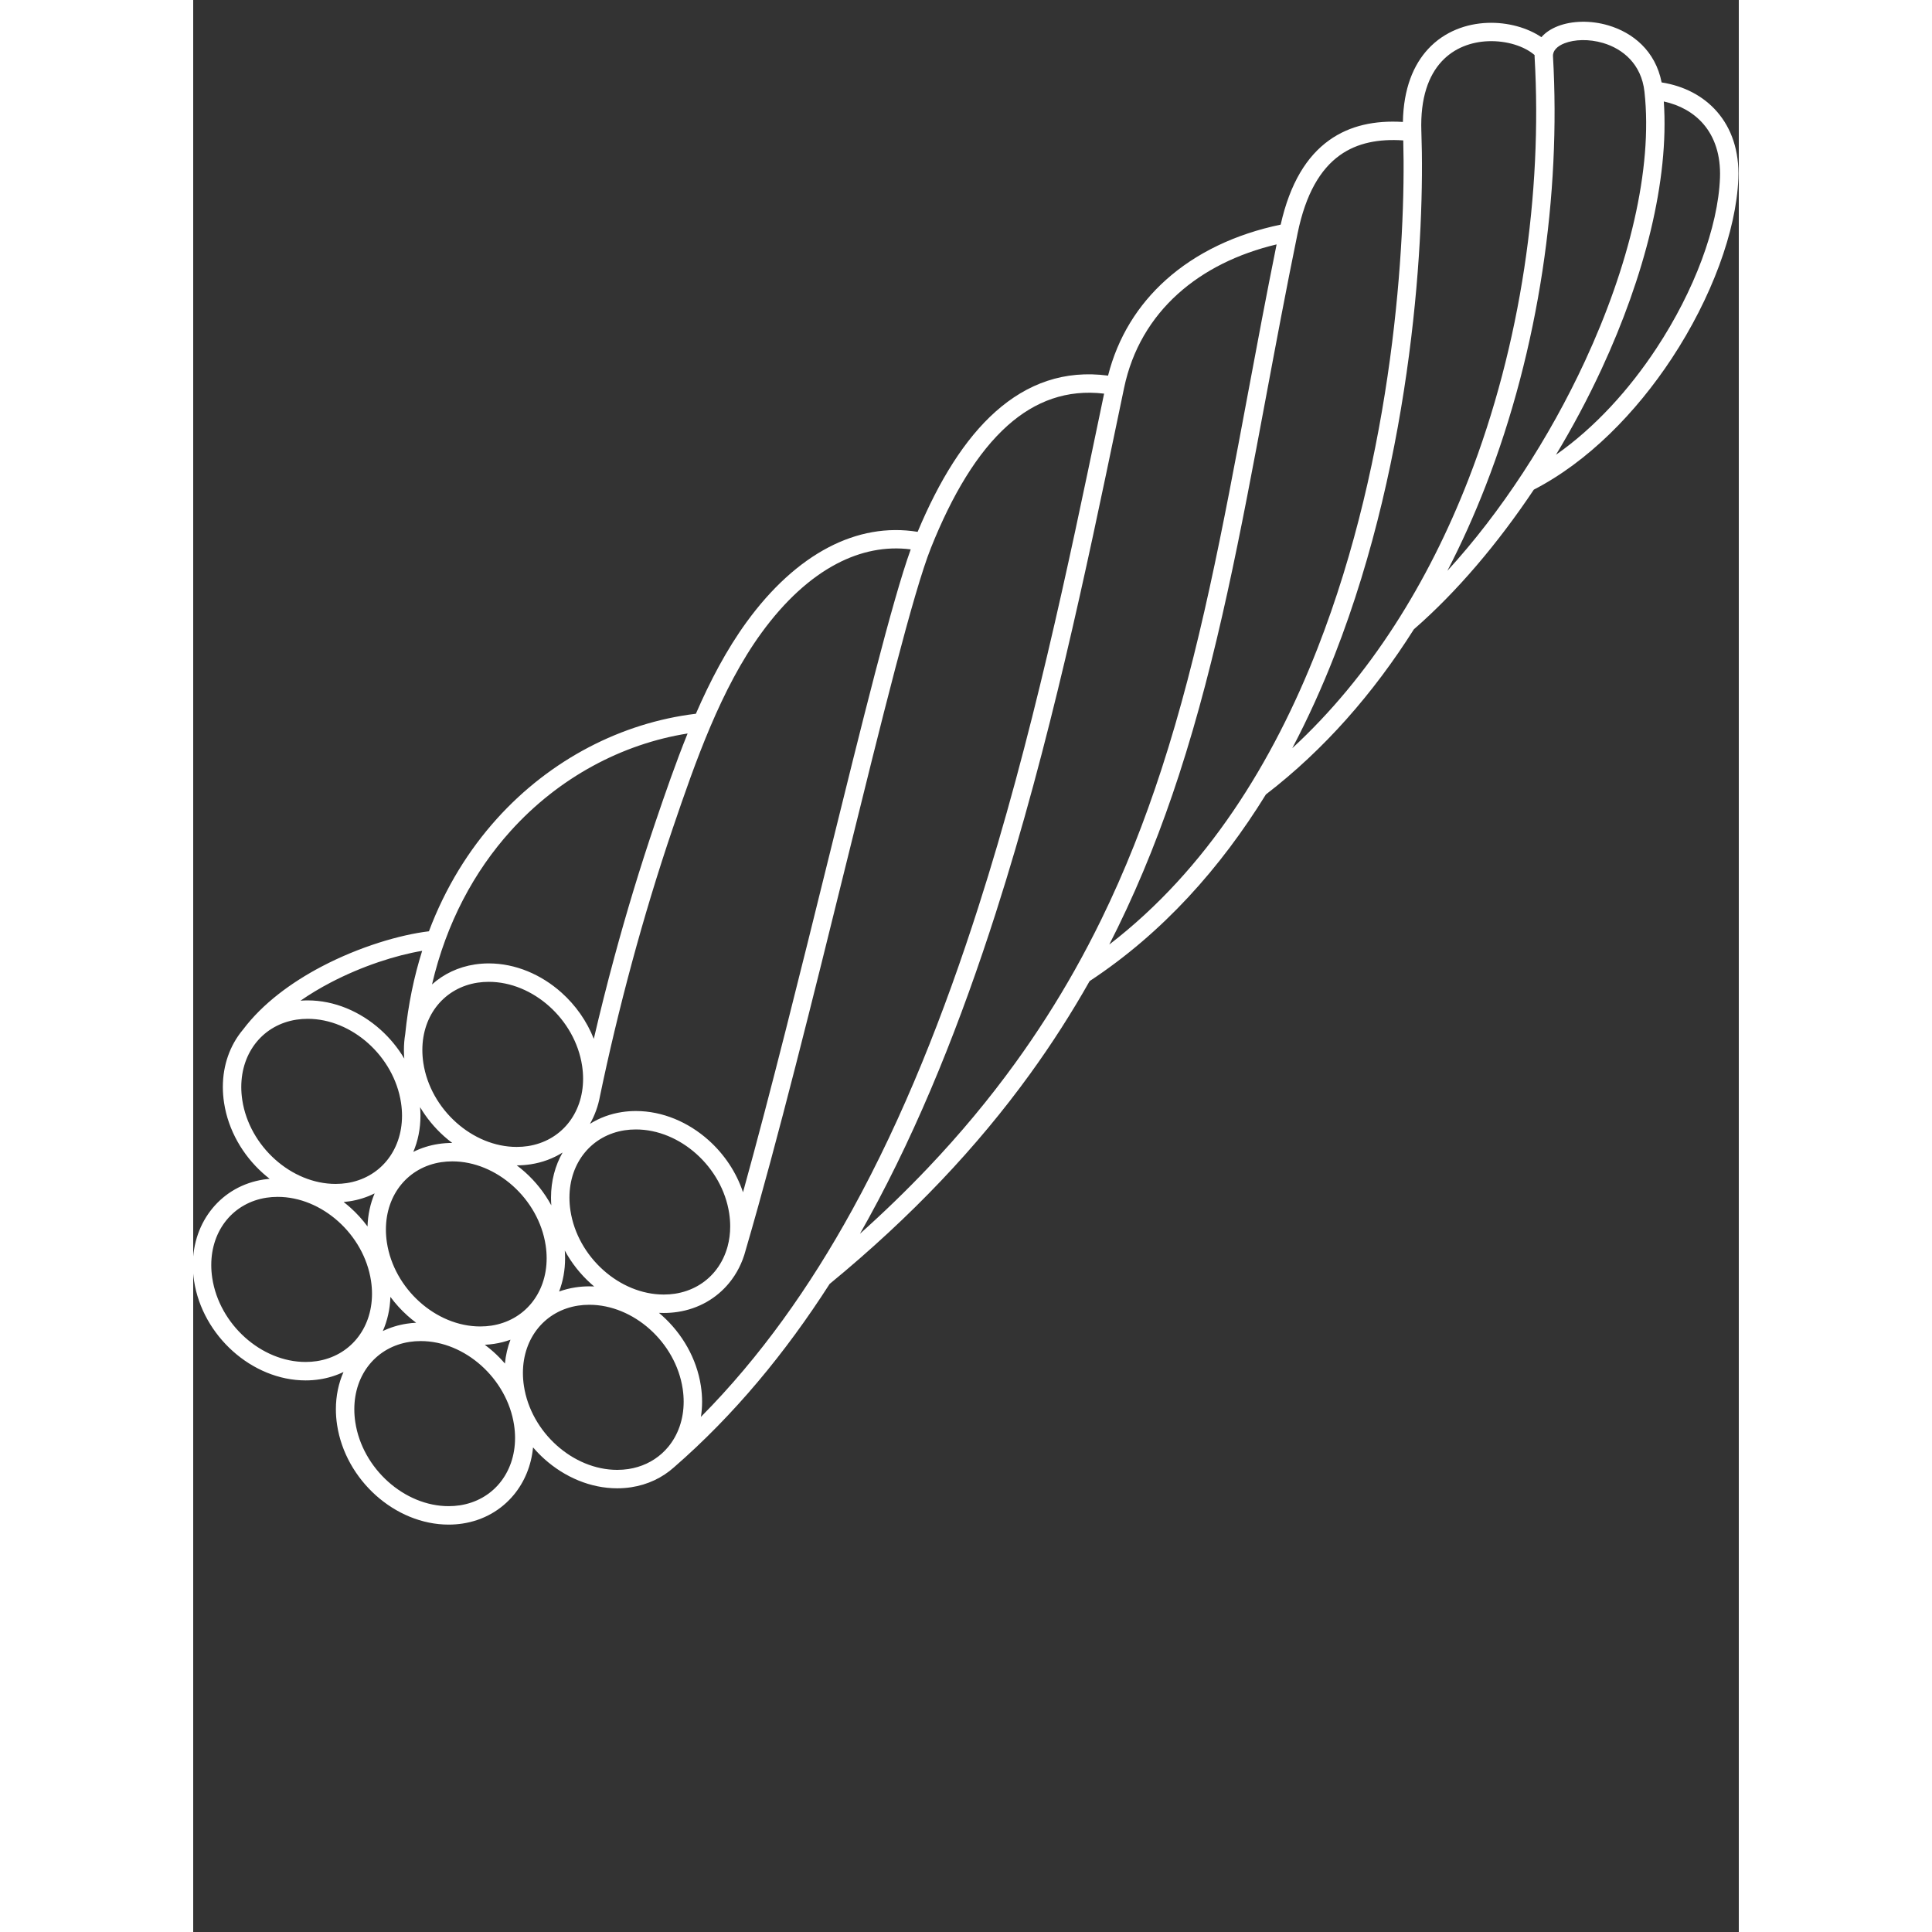 <svg xmlns="http://www.w3.org/2000/svg" xmlns:xlink="http://www.w3.org/1999/xlink" xmlns:xodm="http://www.corel.com/coreldraw/odm/2003" xml:space="preserve" version="1.1" style="shape-rendering:geometricPrecision;text-rendering:geometricPrecision;image-rendering:optimizeQuality;" width="48px" height="48px" viewBox="0 0 100000 125000" x="0px" y="0px" fill-rule="evenodd" clip-rule="evenodd"><rect x="0" y="0" width="100000" height="125000" fill="#333333" stroke="none"/><defs><style type="text/css">
   
  </style></defs><g><path fill="#ffffff" class="fil0" d="M19123.99 62332.49c1730.47,0 3403.11,723.28 4708.45,1892.64 905.05,810.78 1635.09,1837.87 2086.21,2987.87 398.74,-1712.39 845.5,-3497.54 1341.33,-5327.15 760.76,-2807.16 1640.04,-5733.69 2642.74,-8683.48 632.83,-1861.69 1305.54,-3817.78 2085.03,-5745.49 -4225.1,670.71 -8321,2834.93 -11457.7,6315.71 -2340.47,2597.22 -4147.36,5927.94 -5078.33,9919.37 749.7,-671.62 1695.3,-1128.25 2773.85,-1292.18 291.74,-44.35 591.68,-67.29 898.42,-67.29zm69047.95 -32910.13c2512.96,-1756.37 4739.67,-4214.83 6498.41,-6885.09 2455.51,-3728.12 3989.77,-7847.08 4111.72,-11029.5 56.8,-1482.26 -355.31,-2651.97 -1076.78,-3487.63 -639.83,-741.1 -1530.03,-1231.3 -2557.83,-1453.25 351.82,5102.83 -1254.69,11324.56 -4014.98,17285.59 -877.98,1896.06 -1873.65,3767.52 -2960.54,5569.88zm6835.35 -24089.61c1440.18,226.4 2702.03,872.65 3597.1,1909.4 912.35,1056.75 1434.74,2504.16 1365.63,4307.54 -129.93,3390.67 -1737.21,7737.57 -4307.38,11639.8 -2312.2,3510.54 -5411.18,6678.89 -8924.61,8490.78 -2332.97,3490.59 -4990.78,6624.13 -7761.2,9035.82 -2603.86,4119.36 -5786.47,7774.82 -9573.93,10685.55 -2921.2,4733.7 -6652.82,8943.54 -11405.09,12075.6 -1149.66,2035.06 -2428.76,4040.28 -3861.8,6019.06 -1687.81,2330.59 -3592.79,4630.05 -5755.46,6904.67 -2135.73,2246.3 -4523.84,4467.47 -7203.45,6669.52 -2856.66,4453 -6171.82,8474.28 -10071.09,11864.17l-3.92 3.31c-748.87,669.1 -1692.61,1124.03 -2768.69,1287.58 -291.74,44.35 -591.68,67.29 -898.41,67.29 -1730.48,0 -3403.11,-723.28 -4708.45,-1892.64 -261.5,-234.27 -508.39,-486.62 -738.19,-754.76 -112.76,1176.84 -552.92,2231.17 -1241.81,3065.99 -811.07,982.86 -1960.43,1655.69 -3321.37,1862.54 -291.74,44.34 -591.68,67.29 -898.41,67.29 -1730.47,0 -3403.11,-723.27 -4708.44,-1892.64 -1299.09,-1163.77 -2237.84,-2773.13 -2508.24,-4552.15 -52.88,-347.95 -78.51,-688.71 -78.51,-1020.28 0,-869.17 174.3,-1684.02 494,-2409.16 -477.4,230.05 -998.9,392.79 -1555.86,477.45 -291.74,44.34 -591.68,67.29 -898.41,67.29 -1730.47,0 -3403.1,-723.28 -4708.44,-1892.65 -1299.09,-1163.76 -2237.84,-2773.13 -2508.24,-4552.15 -52.88,-347.95 -78.51,-688.71 -78.51,-1020.27 0,-1420.51 465.45,-2696.01 1270.59,-3671.71 811.06,-982.86 1960.42,-1655.69 3321.37,-1862.55 124.75,-18.96 251,-34 378.63,-45.02 -151.39,-117.01 -298.77,-239.73 -441.74,-367.82 -1299.09,-1163.77 -2237.84,-2773.13 -2508.24,-4552.15 -52.88,-347.95 -78.51,-688.71 -78.51,-1020.27 0,-1420.52 465.45,-2696.01 1270.59,-3671.72 13.42,-16.26 26.95,-32.43 40.55,-48.52 1264.86,-1681.63 3127.38,-3050.54 5103.25,-4084.83 2426.82,-1270.36 5040.66,-2042.88 6918.54,-2268.7 1061.7,-2822.37 2574.58,-5258.66 4393.78,-7277.44 3489.68,-3872.49 8104.68,-6208.5 12826.22,-6790.94 17.16,-2.1 34.25,-3.39 51.22,-4.01 919.66,-2114.96 1984.89,-4151.8 3283.09,-5936.13 1599.91,-2199.01 3391.3,-3833.59 5290.65,-4827.77 1853.63,-970.22 3803.7,-1328.96 5775.24,-1007.83 1386.41,-3313.13 3042.66,-6000.05 5042.59,-7778.75 2055.11,-1827.75 4456.3,-2701.86 7277.05,-2328.31 630.45,-2485.21 1927.33,-4559.35 3725.34,-6177.51 1962.22,-1765.94 4515.82,-2982.86 7443.53,-3592.07 603.29,-2683.34 1692.5,-4424.59 3133.64,-5457.18 1346.64,-964.89 2970.9,-1295.58 4773.85,-1186.01 39.72,-2171.97 687.89,-3701.63 1636.9,-4724.82 529.56,-570.94 1151.88,-981.21 1815.37,-1255.36 653.73,-270.12 1345.98,-405.58 2026.54,-430.79 1310.25,-48.53 2592.43,319.56 3482.33,926.43 263.03,-304.13 630.74,-544.52 1068.97,-714.69 452.21,-175.6 985.2,-273.24 1549.3,-282.92 552.4,-9.48 1137.42,65 1706.66,232.98 1574.84,464.7 3048.81,1630.91 3453.88,3692.46zm-23896.48 43074.03c5028.63,-4636.93 8800.48,-10722.89 11393.34,-17380.62 3421.44,-8785.34 4789.43,-18558.67 4285.19,-27318.33 -2.86,-49.54 -3.79,-98.35 -3.09,-146.47 -667.01,-574.94 -1805.38,-939.11 -2998.18,-894.92 -545.17,20.19 -1097.61,127.84 -1616.58,342.28 -509.22,210.4 -987.7,526.2 -1396.1,966.51 -840.58,906.28 -1387.85,2351.1 -1314.68,4507.82 2.32,24.29 3.17,48.95 2.46,73.86 233.76,6439.15 -497.62,20747.05 -5609.63,33821.22 -801.96,2051.05 -1711.94,4072.1 -2742.73,6028.65zm12502.08 -16952.02c-730.39,1875.44 -1552.79,3707.08 -2468.8,5476.33 3462.51,-3777.67 6597.16,-8587.52 8907.59,-13577.07 2815.99,-6081.33 4399.25,-12408.27 3844.08,-17422.51 -197.18,-1780.95 -1393.23,-2770.83 -2677.76,-3149.86 -454.93,-134.24 -918.37,-193.83 -1352.6,-186.39 -422.53,7.25 -814.47,77.55 -1139.35,203.71 -464.17,180.24 -770.02,474.33 -748.77,843.64 513.22,8915.59 -880.09,18865.38 -4364.39,27812.15zm-26587.36 31326.97c4.87,-9.19 9.99,-18.28 15.35,-27.23 603.92,-1074.27 1170.48,-2155.84 1703.47,-3245.32 1545.95,-3160.07 2815.9,-6399.93 3900.92,-9730.98 2467.13,-7574.14 3967.68,-15604.87 5581.04,-24239.44 588.19,-3147.98 1191.42,-6376.33 1869.05,-9725.89 -2510.29,596.13 -4693.17,1676.71 -6382.43,3196.98 -1745.85,1571.21 -2969.49,3617.71 -3485.62,6089.39 -131.58,630.17 -264.29,1267.27 -398.29,1910.71 -2047.51,9830.95 -4404.03,21145.47 -7900.59,32048.46 -2224.35,6935.93 -4881.97,13684.49 -8249.99,19801.19 -178.19,323.59 -358.49,645.31 -540.69,965.33 1568.54,-1404.09 3025.49,-2818.22 4380.97,-4243.87 2120.32,-2230.09 3991.55,-4489.41 5652.95,-6783.54 1435.34,-1981.96 2711.36,-3985.85 3853.86,-6015.79zm2244.79 -1670.06c6315.52,-4858.58 10598.31,-11810.86 13474.48,-19166.79 4915.1,-12570.57 5722.45,-26298.86 5545.64,-32860.21 -1578.06,-109.78 -2978.38,154.11 -4102.82,959.79 -1258.73,901.89 -2209.69,2501.61 -2730.56,5038.97 -745.81,3633.14 -1412.7,7202.28 -2061.45,10674.29 -1621.22,8676.69 -3129.09,16746.59 -5618.31,24388.52 -1097.62,3369.74 -2388.17,6659.2 -3966.13,9884.71 -176.7,361.2 -356.96,721.43 -540.85,1080.72zm-28957.06 32937.15c4.84,-4.48 9.74,-8.92 14.76,-13.26l1.59 -1.39c146.03,-131.76 282.12,-274.02 407.42,-425.87 630.96,-764.62 995.74,-1777.42 995.74,-2917.01 0,-275.55 -21.07,-557.22 -64.54,-843.25 -227.98,-1499.86 -1022.05,-2859.06 -2121.58,-3844.05 -1093.27,-979.38 -2485.16,-1585.17 -3916.47,-1585.17 -249.47,0 -490.24,18.19 -721.4,53.32 -1062.81,161.55 -1955.57,681.14 -2580.65,1438.62 -630.96,764.63 -995.74,1777.42 -995.74,2917.01 0,275.55 21.07,557.23 64.54,843.25 227.98,1499.86 1022.05,2859.06 2121.58,3844.05 1093.27,979.38 2485.16,1585.17 3916.48,1585.17 249.46,0 490.23,-18.18 721.39,-53.32 841.84,-127.95 1576.95,-480.58 2156.88,-998.1zm2535.64 -2376.1c3836.25,-3868.36 7047.66,-8412.98 9786.01,-13386.13 3330.3,-6048.18 5959.7,-12725.99 8161.48,-19591.54 3475.48,-10837.22 5825.82,-22122.15 7867.98,-31927.36 90.8,-435.98 181,-869.04 270.66,-1299.03 -2404.22,-286.71 -4460.66,478.85 -6229.14,2051.68 -1972.44,1754.25 -3605.05,4504.83 -4973.62,7925.58 -1137.45,2843.02 -3176.3,11093.33 -5489.76,20454.94 -2092.65,8468.11 -4409.38,17842.78 -6501.33,24996.33 -208.12,798.06 -576.54,1517.85 -1075.49,2122.49 -811.07,982.86 -1960.42,1655.69 -3321.36,1862.55 -291.74,44.34 -591.68,67.29 -898.42,67.29 -104.29,0 -208.36,-2.69 -312.17,-7.88 69.23,57.89 137.57,116.92 204.88,177.23 1299.09,1163.77 2237.83,2773.13 2508.24,4552.15 52.88,347.95 78.51,688.72 78.51,1020.27 0,335.94 -26.06,663.76 -76.47,981.43zm1672.93 -10844.97c17.52,-59.59 35.08,-119.55 52.63,-179.47 110.68,-407.91 169.23,-843.93 169.23,-1300.3 0,-275.56 -21.07,-557.24 -64.54,-843.26 -227.98,-1499.87 -1022.04,-2859.05 -2121.57,-3844.05 -1093.28,-979.38 -2485.17,-1585.17 -3916.49,-1585.17 -249.46,0 -490.24,18.18 -721.39,53.31 -1062.81,161.54 -1955.57,681.15 -2580.64,1438.62 -630.98,764.63 -995.74,1777.43 -995.74,2917.01 0,275.56 21.07,557.23 64.54,843.26 227.98,1499.86 1022.04,2859.05 2121.57,3844.04 1093.27,979.39 2485.17,1585.18 3916.48,1585.18 249.47,0 490.24,-18.19 721.4,-53.32 1062.8,-161.54 1955.56,-681.14 2580.64,-1438.61 340.84,-413.04 603.94,-898.52 773.88,-1437.24zm1050.25 -3687.31c1815.26,-6552.32 3745.4,-14362.51 5515.1,-21523.75 2193.82,-8877.45 4141.65,-16759.13 5336.4,-20072.12 -1624.06,-207.41 -3235.5,118.14 -4777.77,925.4 -1731.63,906.38 -3382.62,2421.09 -4876.03,4473.7 -1312.74,1804.33 -2381.64,3888.74 -3302.44,6051.27 -927.49,2178.22 -1708.7,4446.17 -2437.23,6589.44 -991.99,2918.24 -1863.72,5820.33 -2619.45,8608.94 -841.42,3104.78 -1535.38,6050.93 -2089.54,8712.82 -118.11,653.52 -340.19,1262.14 -651.4,1807.52 609.02,-383.39 1307.52,-647.13 2072.96,-763.47 291.74,-44.35 591.68,-67.29 898.41,-67.29 1730.48,0 3403.12,723.28 4708.46,1892.64 1002.85,898.4 1790.85,2062.37 2222.53,3364.9zm-20757.9 -15621.85c-1695.09,285.39 -3878.85,981.67 -5931.87,2056.37 -669.3,350.34 -1323.26,740.35 -1939.84,1168.55 153.46,-11.85 308.9,-17.88 466.11,-17.88 1730.47,0 3403.11,723.28 4708.45,1892.64 600.64,538.07 1124.15,1171.43 1540.28,1872.73 -15.89,-188.23 -23.7,-374 -23.7,-556.97 0,-349.98 28.32,-691.14 82.94,-1021.21 193.8,-1918.63 568.69,-3718.62 1097.63,-5394.23zm11128.16 21715.51c-69.23,-57.89 -137.57,-116.92 -204.88,-177.23 -678.01,-607.39 -1257.78,-1336.21 -1695.68,-2147.11 12.99,169.95 19.39,337.84 19.39,503.44 0,766.38 -135.56,1490.5 -386.76,2148.15 335.24,-121.41 688.5,-211.77 1057.35,-267.84 291.74,-44.34 591.68,-67.29 898.42,-67.29 104.29,0 208.35,2.68 312.16,7.88zm-5415.79 3445.53c-335.25,121.41 -688.5,211.77 -1057.36,267.83 -197.04,29.95 -397.84,50.14 -601.94,60.1 194.21,144.2 382.22,297.66 563.14,459.74 261.52,234.27 508.39,486.63 738.18,754.76 52.1,-543.46 174,-1060.78 357.98,-1542.43zm-6101.08 -1097.78c-194.2,-144.19 -382.21,-297.67 -563.13,-459.74 -406.27,-363.96 -777.3,-771.51 -1103.68,-1214.19 -24.38,795.11 -195.6,1541.58 -490.95,2211.45 477.39,-230.03 998.87,-392.77 1555.82,-477.43 197.04,-29.95 397.84,-50.13 601.94,-60.09zm4212.96 2770.57c-1093.28,-979.38 -2485.17,-1585.17 -3916.49,-1585.17 -249.46,0 -490.24,18.19 -721.39,53.32 -1062.81,161.54 -1955.57,681.14 -2580.64,1438.61 -630.99,764.64 -995.74,1777.43 -995.74,2917.01 0,275.56 21.07,557.23 64.54,843.26 227.97,1499.86 1022.05,2859.05 2121.57,3844.04 1093.27,979.39 2485.17,1585.17 3916.48,1585.17 249.45,0 490.23,-18.19 721.39,-53.32 1062.8,-161.54 1955.57,-681.14 2580.64,-1438.61 630.99,-764.64 995.75,-1777.44 995.75,-2917.02 0,-275.55 -21.07,-557.21 -64.54,-843.24 -227.97,-1499.86 -1022.05,-2859.06 -2121.57,-3844.05zm-7359.8 -9000.42c23.5,-766.66 183.56,-1488.1 459.73,-2139.25 -496.46,248.45 -1041.97,423.36 -1626.55,512.21 -124.75,18.96 -250.99,34 -378.61,45.02 151.38,117.01 298.76,239.73 441.73,367.81 406.28,363.97 777.32,771.53 1103.7,1214.21zm-1895.66 -329.08c-1093.28,-979.38 -2485.16,-1585.17 -3916.48,-1585.17 -249.46,0 -490.24,18.19 -721.39,53.32 -1062.82,161.54 -1955.58,681.14 -2580.65,1438.62 -630.97,764.63 -995.74,1777.42 -995.74,2917.01 0,275.55 21.07,557.22 64.54,843.25 227.97,1499.86 1022.05,2859.06 2121.57,3844.05 1093.28,979.38 2485.16,1585.17 3916.48,1585.17 249.45,0 490.23,-18.19 721.39,-53.32 1062.81,-161.54 1955.57,-681.14 2580.64,-1438.62 630.99,-764.64 995.75,-1777.44 995.75,-2917.02 0,-275.55 -21.07,-557.21 -64.54,-843.24 -227.97,-1499.86 -1022.04,-2859.06 -2121.57,-3844.05zm14517.21 -4454.59c-609.02,383.4 -1307.54,647.14 -2072.97,763.48 -289.65,44.02 -587.38,66.95 -891.82,67.28 185.65,138.96 365.62,286.34 539.03,441.7 678,607.38 1257.78,1336.19 1695.69,2147.09 -12.99,-169.94 -19.39,-337.84 -19.39,-503.44 0,-1078.14 268.19,-2072.71 749.46,-2916.11zm-7140.8 -620.18c-185.66,-138.96 -365.6,-286.34 -539.02,-441.7 -600.63,-538.06 -1124.14,-1171.43 -1540.27,-1872.73 15.89,188.23 23.69,373.99 23.69,556.97 0,840.43 -162.96,1630.09 -462.77,2336.95 496.46,-248.45 1041.96,-423.35 1626.55,-512.21 289.65,-44.02 587.38,-66.95 891.82,-67.28zm3923.08 2777.77c-1093.28,-979.39 -2485.16,-1585.18 -3916.48,-1585.18 -249.46,0 -490.24,18.19 -721.4,53.32 -1062.81,161.55 -1955.57,681.14 -2580.64,1438.62 -630.97,764.63 -995.74,1777.42 -995.74,2917.01 0,275.55 21.06,557.23 64.53,843.25 227.98,1499.86 1022.05,2859.05 2121.58,3844.04 1093.27,979.39 2485.17,1585.17 3916.48,1585.17 249.45,0 490.23,-18.18 721.38,-53.32 1062.81,-161.53 1955.58,-681.14 2580.65,-1438.61 630.98,-764.63 995.75,-1777.44 995.75,-2917.02 0,-275.55 -21.07,-557.21 -64.54,-843.24 -227.97,-1499.86 -1022.05,-2859.06 -2121.57,-3844.04zm-9357.39 -9222.52c-1093.28,-979.38 -2485.17,-1585.17 -3916.49,-1585.17 -249.45,0 -490.23,18.18 -721.39,53.32 -1062.8,161.53 -1955.56,681.14 -2580.64,1438.61 -630.98,764.63 -995.74,1777.42 -995.74,2917.02 0,275.55 21.07,557.22 64.54,843.25 227.97,1499.86 1022.04,2859.06 2121.57,3844.04 1093.28,979.39 2485.16,1585.18 3916.48,1585.18 249.45,0 490.23,-18.19 721.38,-53.32 1062.82,-161.54 1955.58,-681.14 2580.65,-1438.62 630.99,-764.64 995.75,-1777.45 995.75,-2917.02 0,-275.55 -21.07,-557.22 -64.54,-843.24 -227.97,-1499.87 -1022.05,-2859.06 -2121.57,-3844.05zm11715.4 -2393.14c-1093.27,-979.38 -2485.17,-1585.17 -3916.48,-1585.17 -249.47,0 -490.24,18.18 -721.4,53.31 -1062.8,161.54 -1955.56,681.15 -2580.63,1438.62 -630.99,764.63 -995.75,1777.43 -995.75,2917.01 0,275.56 21.07,557.23 64.54,843.26 227.98,1499.86 1022.05,2859.05 2121.58,3844.03 1093.27,979.4 2485.17,1585.18 3916.48,1585.18 249.45,0 490.23,-18.19 721.38,-53.32 1062.81,-161.54 1955.58,-681.14 2580.65,-1438.61 630.98,-764.64 995.75,-1777.45 995.75,-2917.02 0,-275.55 -21.07,-557.22 -64.54,-843.24 -227.98,-1499.87 -1022.06,-2859.06 -2121.58,-3844.05z"/></g></svg>